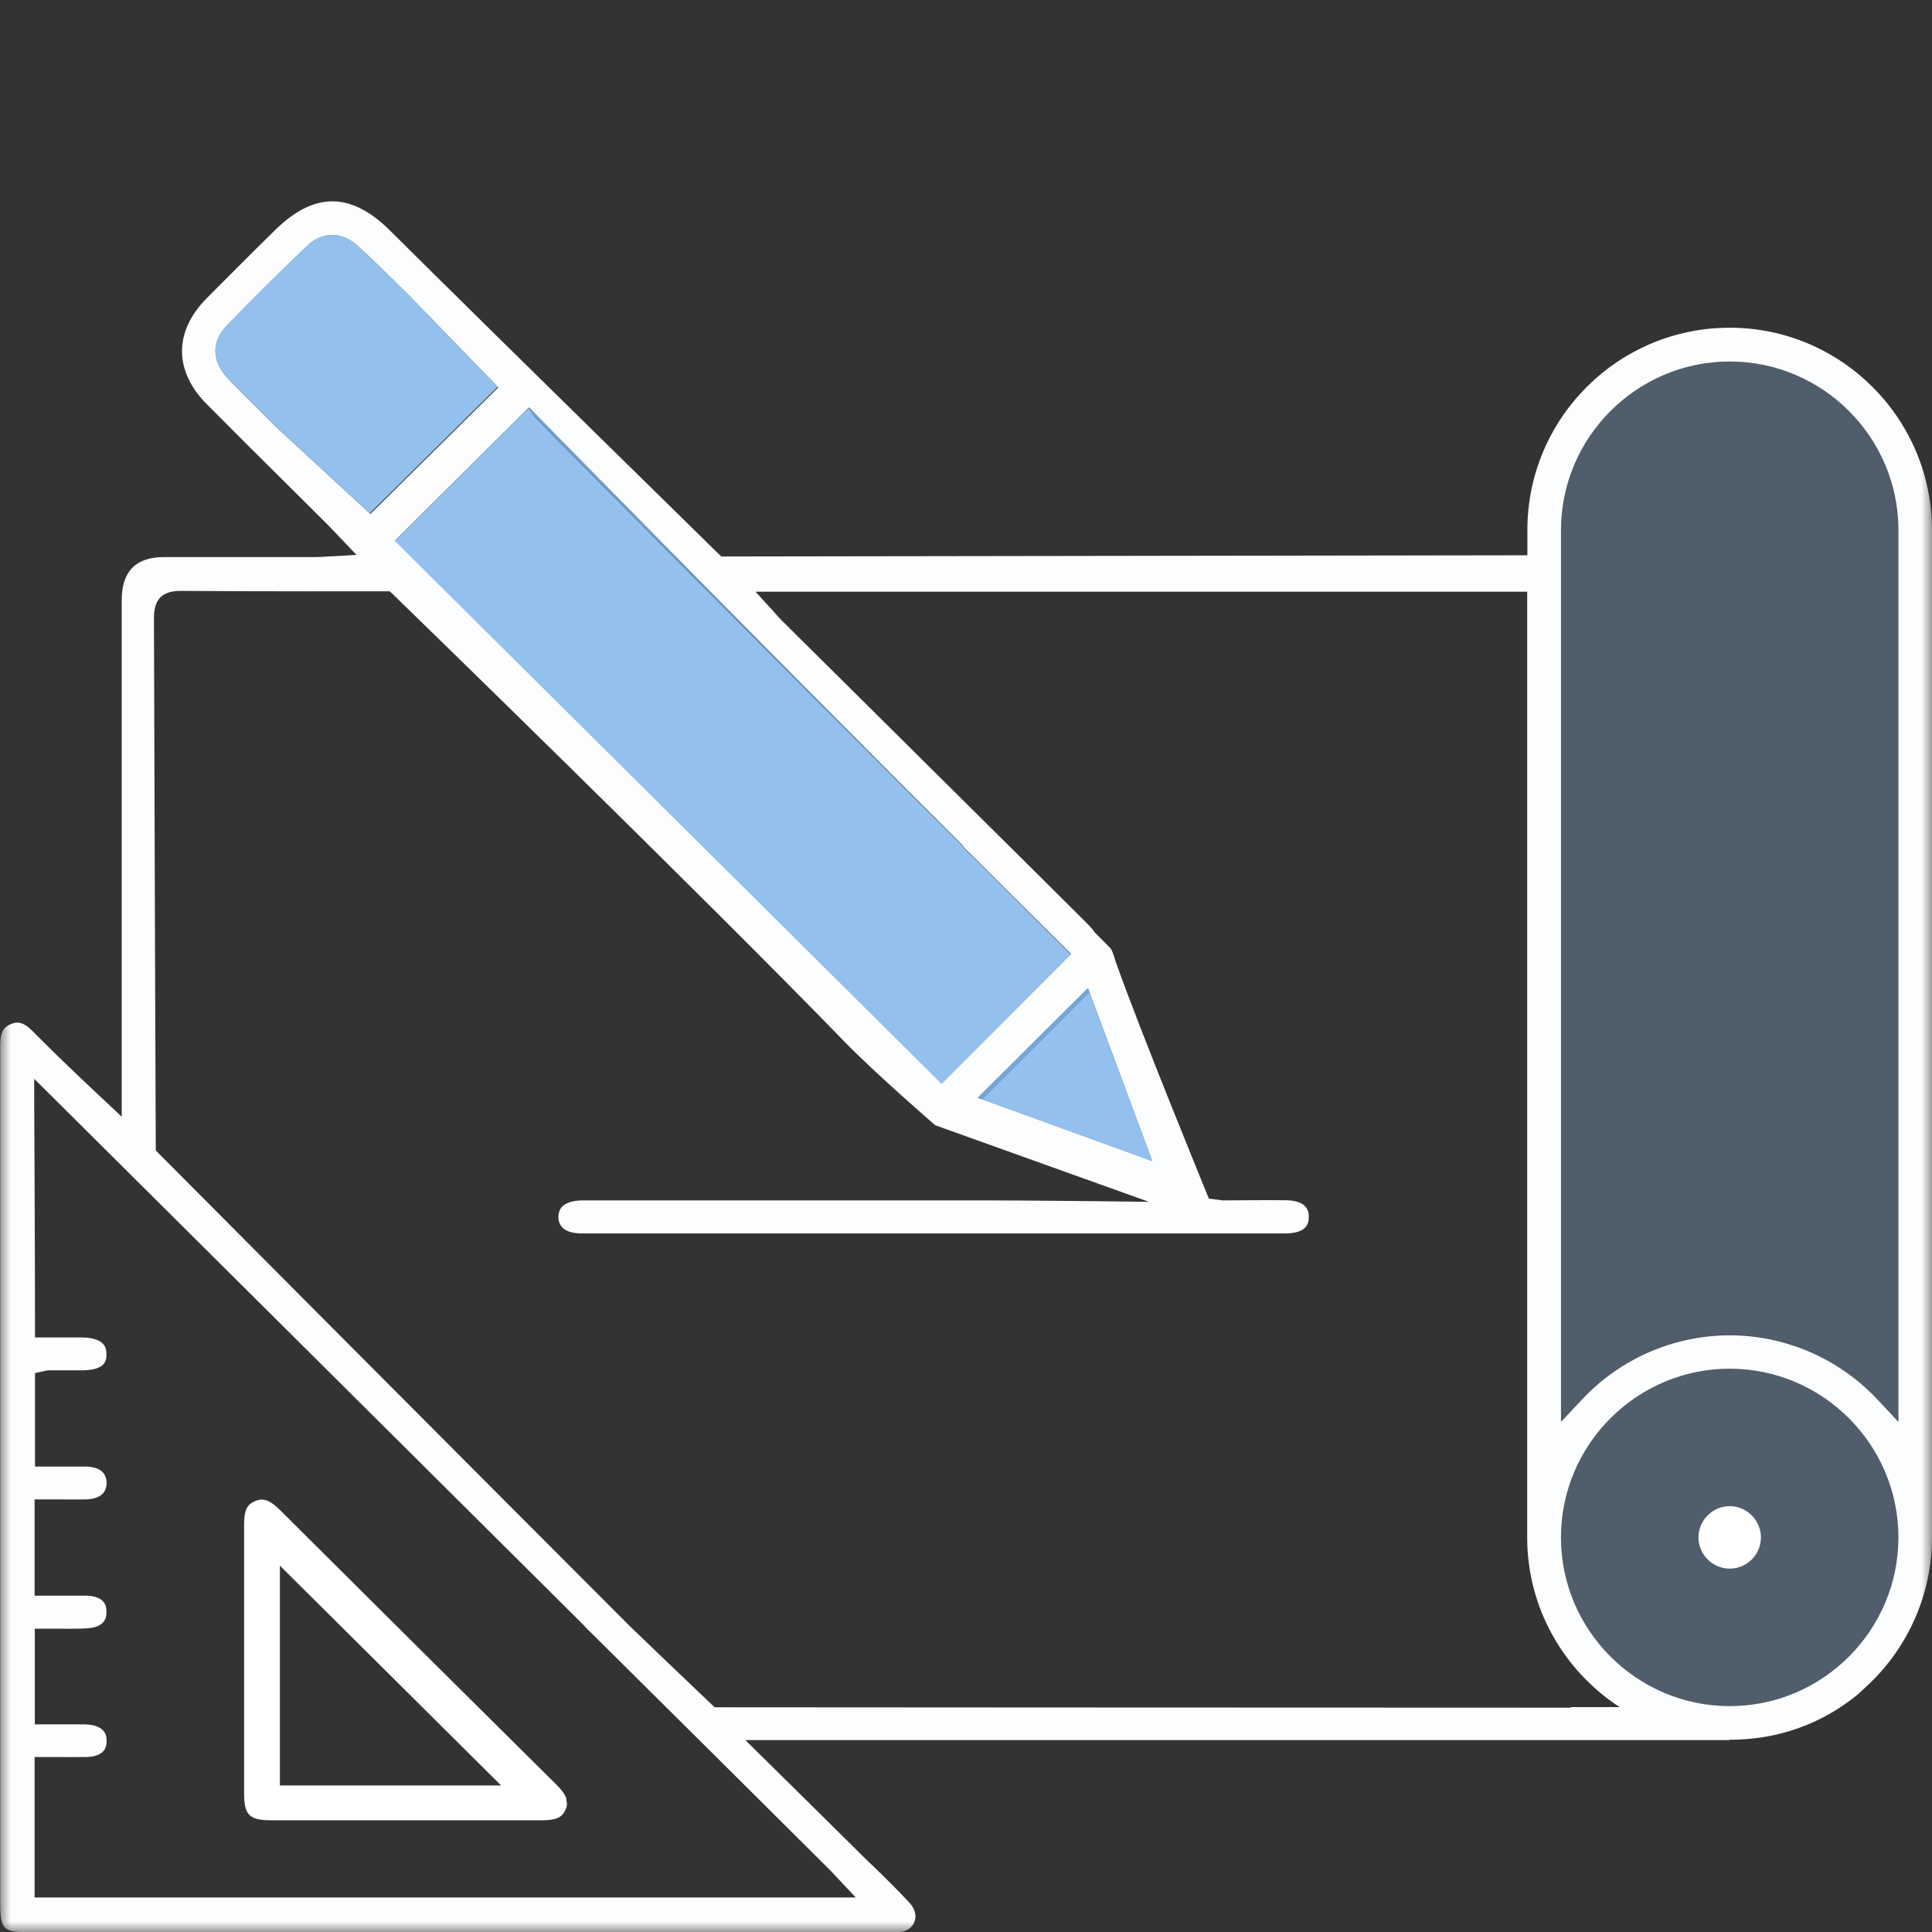 <svg width="90" height="90" viewBox="0 0 90 90" fill="none" xmlns="http://www.w3.org/2000/svg">
<rect x="0" y="0" width="90" height="90" fill="#333333" stroke="none"/>
<mask id="mask0_39_85" style="mask-type:alpha" maskUnits="userSpaceOnUse" x="0" y="0" width="90" height="90">
<rect width="90" height="90" fill="#D9D9D9"/>
</mask>
<g mask="url(#mask0_39_85)">
<path d="M72.818 72.876C72.123 68.592 75.032 64.556 79.316 63.86C83.6 63.165 87.637 66.074 88.332 70.358C89.027 74.642 86.118 78.678 81.834 79.374C77.55 80.069 73.514 77.16 72.818 72.876Z" fill="#93C0ED" fill-opacity="0.3"/>
<path d="M72.709 66.225L73.691 65.177C75.47 63.278 77.972 62.194 80.567 62.194C83.162 62.194 85.664 63.278 87.443 65.177L88.425 66.225V24.7C88.425 20.363 84.895 16.841 80.567 16.841C76.239 16.841 72.709 20.372 72.709 24.7V66.234V66.225Z" fill="#93C0ED" fill-opacity="0.3"/>
<path d="M80.576 73.073C81.382 73.073 82.031 72.415 82.031 71.618C82.031 70.821 81.373 70.163 80.576 70.163C79.779 70.163 79.121 70.821 79.121 71.618C79.121 72.415 79.779 73.073 80.576 73.073Z" fill="white"/>
<path d="M0.009 48.692C0.009 48.052 0.194 47.839 0.5 47.709C0.797 47.58 1.084 47.589 1.529 48.043C1.622 48.145 1.724 48.238 1.825 48.34C1.918 48.432 2.002 48.516 2.094 48.608C2.975 49.498 4.865 51.268 4.948 51.342L5.671 52.019V27.943C5.671 26.618 6.329 25.951 7.636 25.951H14.707C14.901 25.951 15.086 25.932 15.309 25.923C15.42 25.923 15.54 25.904 15.68 25.904L16.606 25.849L15.689 24.885C15.531 24.718 15.411 24.598 15.29 24.468C14.679 23.856 14.058 23.245 13.437 22.624C12.177 21.382 10.889 20.094 9.619 18.815C8.099 17.277 8.099 15.442 9.619 13.904C10.397 13.116 11.194 12.328 11.963 11.559L12.788 10.744C14.632 8.918 16.347 8.927 18.182 10.753C22.991 15.535 33.37 25.691 33.472 25.802L33.602 25.923H33.778L71.151 25.867V24.69C71.151 19.492 75.377 15.266 80.576 15.266C85.774 15.266 90 19.501 90 24.7V27.563V71.618C90 74.213 88.916 76.715 87.016 78.494L86.59 78.893C85.357 79.921 83.374 81.043 80.585 81.043C80.585 81.043 80.566 81.043 80.557 81.043C80.557 81.043 80.576 81.061 80.585 81.061C75.757 81.061 61.653 81.061 56.825 81.061H34.723L36.91 83.22C38.004 84.305 39.041 85.324 40.07 86.343C40.283 86.556 40.496 86.769 40.719 86.973C41.275 87.511 41.849 88.076 42.377 88.651C42.609 88.901 42.702 89.216 42.609 89.494C42.535 89.735 42.34 89.902 42.081 89.976C41.886 90.022 41.664 90.022 41.423 90.013H1.473C0.102 90.013 0.009 89.92 0.009 88.512V61.925C0.009 57.514 0.009 53.103 0.009 48.701V48.692ZM18.997 13.709C18.775 13.496 18.552 13.274 18.33 13.051C17.783 12.514 17.218 11.958 16.634 11.43C15.911 10.781 15.003 10.79 14.317 11.448C12.992 12.718 11.732 13.969 10.564 15.173C9.851 15.915 9.86 16.823 10.601 17.61C11.12 18.157 11.648 18.686 12.177 19.204C12.399 19.427 12.621 19.64 12.835 19.862L17.255 23.94L23.213 18.046L19.016 13.728L18.997 13.709ZM24.631 18.991L18.404 25.182L43.869 50.471L49.893 44.438L48.521 43.076C47.465 42.029 46.381 40.954 45.306 39.87C45.26 39.823 45.204 39.777 45.148 39.721C45.037 39.619 44.917 39.508 44.861 39.416L44.805 39.341C38.448 33.04 24.641 18.982 24.641 18.982L24.631 18.991ZM53.683 54.094L53.637 53.983L50.745 46.208L50.681 46.032L45.556 51.138L47.196 51.731L53.683 54.085V54.094ZM88.434 24.7C88.434 20.363 84.903 16.841 80.576 16.841C76.248 16.841 72.717 20.372 72.717 24.7V66.234L73.7 65.187C75.479 63.287 77.981 62.203 80.576 62.203C83.17 62.203 85.672 63.287 87.452 65.187L88.434 66.234V24.7ZM80.576 79.476C84.913 79.476 88.434 75.946 88.434 71.618C88.434 67.29 84.903 63.76 80.576 63.76C76.248 63.76 72.717 67.29 72.717 71.618C72.717 75.946 76.248 79.476 80.576 79.476ZM73.19 79.523C73.968 79.523 74.71 79.523 75.451 79.523C72.866 77.845 71.142 74.926 71.142 71.618V27.563H35.196L35.844 28.277C35.937 28.369 36.011 28.462 36.076 28.536C36.215 28.694 36.335 28.823 36.456 28.944C37.346 29.824 40.2 32.651 43.128 35.56C46.297 38.702 49.569 41.945 50.532 42.909C50.718 43.094 50.875 43.252 50.986 43.419L51.033 43.474L51.709 44.151C51.802 44.244 51.858 44.438 51.922 44.633C51.941 44.707 51.969 44.79 51.996 44.864C53.173 48.182 56.315 55.837 56.315 55.837L56.973 55.92H56.991C56.991 55.92 58.928 55.901 59.873 55.911C60.309 55.911 60.633 56.013 60.8 56.198C60.921 56.328 60.976 56.494 60.967 56.717C60.967 56.902 60.948 57.458 59.873 57.458C48.948 57.458 38.031 57.458 27.106 57.458C26.614 57.458 26.031 57.328 26.012 56.708C26.012 56.504 26.068 56.337 26.188 56.207C26.373 56.022 26.716 55.92 27.143 55.92C31.952 55.92 36.752 55.92 41.562 55.92H46.177C47.521 55.92 51.088 55.957 51.116 55.957L53.516 55.985L43.564 52.417C43.564 52.417 40.821 50.045 39.347 48.534C32.758 41.732 18.432 27.804 18.284 27.665L18.154 27.545H17.978C17.913 27.545 11.37 27.554 8.461 27.526C8.146 27.526 7.747 27.554 7.478 27.823C7.21 28.091 7.172 28.471 7.172 28.805C7.191 36.839 7.256 53.409 7.256 53.409V53.585L7.376 53.714C7.515 53.853 21.759 68.171 29.33 75.742C30.961 77.317 33.166 79.412 33.166 79.412L33.287 79.532H33.463C33.676 79.532 59.938 79.55 73.153 79.55L73.19 79.523ZM1.594 51.333V51.324C1.594 51.398 1.631 58.385 1.631 61.879V62.305H2.613C2.632 62.305 2.641 62.305 2.659 62.305C3.049 62.305 3.447 62.305 3.846 62.305C4.967 62.323 4.958 62.889 4.958 63.102C4.958 63.167 4.958 63.241 4.939 63.315C4.884 63.556 4.68 63.815 3.883 63.834C3.568 63.834 3.262 63.834 2.947 63.834C2.724 63.834 2.502 63.834 2.28 63.834C2.196 63.834 2.122 63.852 2.057 63.871C2.029 63.871 2.002 63.889 1.964 63.889L1.631 63.964V63.973V68.319H2.632C3.067 68.319 3.521 68.319 3.975 68.319C4.624 68.328 4.958 68.588 4.967 69.079C4.967 69.691 4.439 69.839 3.994 69.848C3.558 69.857 3.132 69.848 2.678 69.848H1.612V69.857V74.333H2.039C2.252 74.333 2.465 74.333 2.669 74.333C3.141 74.333 3.577 74.333 4.031 74.333C4.948 74.361 4.958 74.88 4.958 75.075C4.958 75.139 4.958 75.26 4.921 75.38C4.846 75.594 4.633 75.816 4.077 75.853C3.633 75.881 3.188 75.872 2.715 75.872C2.502 75.872 2.27 75.872 2.048 75.872H1.622V75.881V80.329H2.048C2.261 80.329 2.465 80.329 2.678 80.329C3.132 80.329 3.558 80.329 3.985 80.329C4.967 80.366 4.967 80.922 4.967 81.107C4.967 81.154 4.967 81.228 4.948 81.302C4.902 81.534 4.717 81.84 3.985 81.849C3.558 81.858 3.123 81.849 2.678 81.849H1.612V81.858V88.391H39.857H39.848L39.857 88.382L38.958 87.427C38.819 87.27 38.689 87.14 38.559 87.01C35.622 84.091 32.694 81.172 29.756 78.262L27.513 76.038C27.421 75.955 27.337 75.872 27.254 75.779L27.18 75.695C17.904 66.475 2.335 50.99 2.335 50.99L1.594 50.258V50.276V51.314V51.333Z" fill="#FBFDFF"/>
<path d="M50.747 46.208L53.648 53.983L50.747 46.217V46.208Z" fill="white"/>
<path d="M53.684 54.094L47.197 51.74L53.684 54.094Z" fill="white"/>
<path d="M12.168 19.195C11.649 18.676 11.111 18.148 10.592 17.601C9.851 16.823 9.842 15.905 10.555 15.164C11.714 13.959 12.983 12.708 14.308 11.439C15.003 10.781 15.912 10.771 16.625 11.42C17.209 11.948 17.774 12.504 18.321 13.042C18.543 13.264 18.766 13.487 18.988 13.7L23.186 18.018L17.227 23.912L12.807 19.834C12.594 19.621 12.371 19.399 12.149 19.177L12.168 19.195Z" fill="#93C0ED"/>
<path d="M45.297 39.87C45.251 39.823 45.196 39.777 45.14 39.721C45.029 39.62 44.908 39.508 44.853 39.416L44.797 39.342C38.44 33.04 25.42 19.964 24.91 19.39L24.632 18.982C24.632 18.982 38.449 33.04 44.797 39.342L44.853 39.416C44.908 39.508 45.029 39.61 45.14 39.721C45.196 39.777 45.242 39.823 45.297 39.87Z" fill="#74A7DB"/>
<path d="M24.632 19.001L24.91 19.408C25.42 19.983 38.44 33.059 44.797 39.36L44.853 39.434C44.908 39.527 45.029 39.629 45.14 39.74C45.196 39.796 45.242 39.842 45.297 39.888C46.372 40.972 47.457 42.047 48.513 43.095L49.885 44.457L43.861 50.49L18.396 25.2L24.623 19.01L24.632 19.001Z" fill="#93C0ED"/>
<path d="M50.746 46.217L45.742 51.212L47.197 51.74L45.557 51.147L50.681 46.032L50.746 46.217Z" fill="#74A7DB"/>
<path d="M53.684 54.094L53.647 53.983L53.684 54.094Z" fill="#74A7DB"/>
<path d="M50.746 46.217L53.647 53.983L53.684 54.094L47.197 51.74L45.742 51.212L50.746 46.217Z" fill="#93C0ED"/>
<path d="M11.371 71.025C11.371 70.367 11.501 70.089 11.872 69.931C11.983 69.885 12.085 69.857 12.196 69.857C12.455 69.857 12.715 70.015 13.067 70.367C17.719 75 21.926 79.18 25.92 83.137C26.161 83.378 26.309 83.572 26.374 83.758C26.393 83.804 26.384 83.85 26.393 83.897C26.393 83.943 26.411 83.989 26.411 84.036C26.411 84.128 26.384 84.221 26.337 84.314C26.18 84.675 25.892 84.796 25.225 84.796C23.705 84.796 22.186 84.796 20.657 84.796H17.043C15.569 84.796 14.086 84.796 12.613 84.796C11.992 84.796 11.659 84.694 11.501 84.379C11.408 84.193 11.371 83.924 11.371 83.544C11.371 80.922 11.371 78.299 11.371 75.686V71.016V71.025ZM13.039 83.174H23.344L13.039 72.934V83.174Z" fill="white"/>
</g>
</svg>
